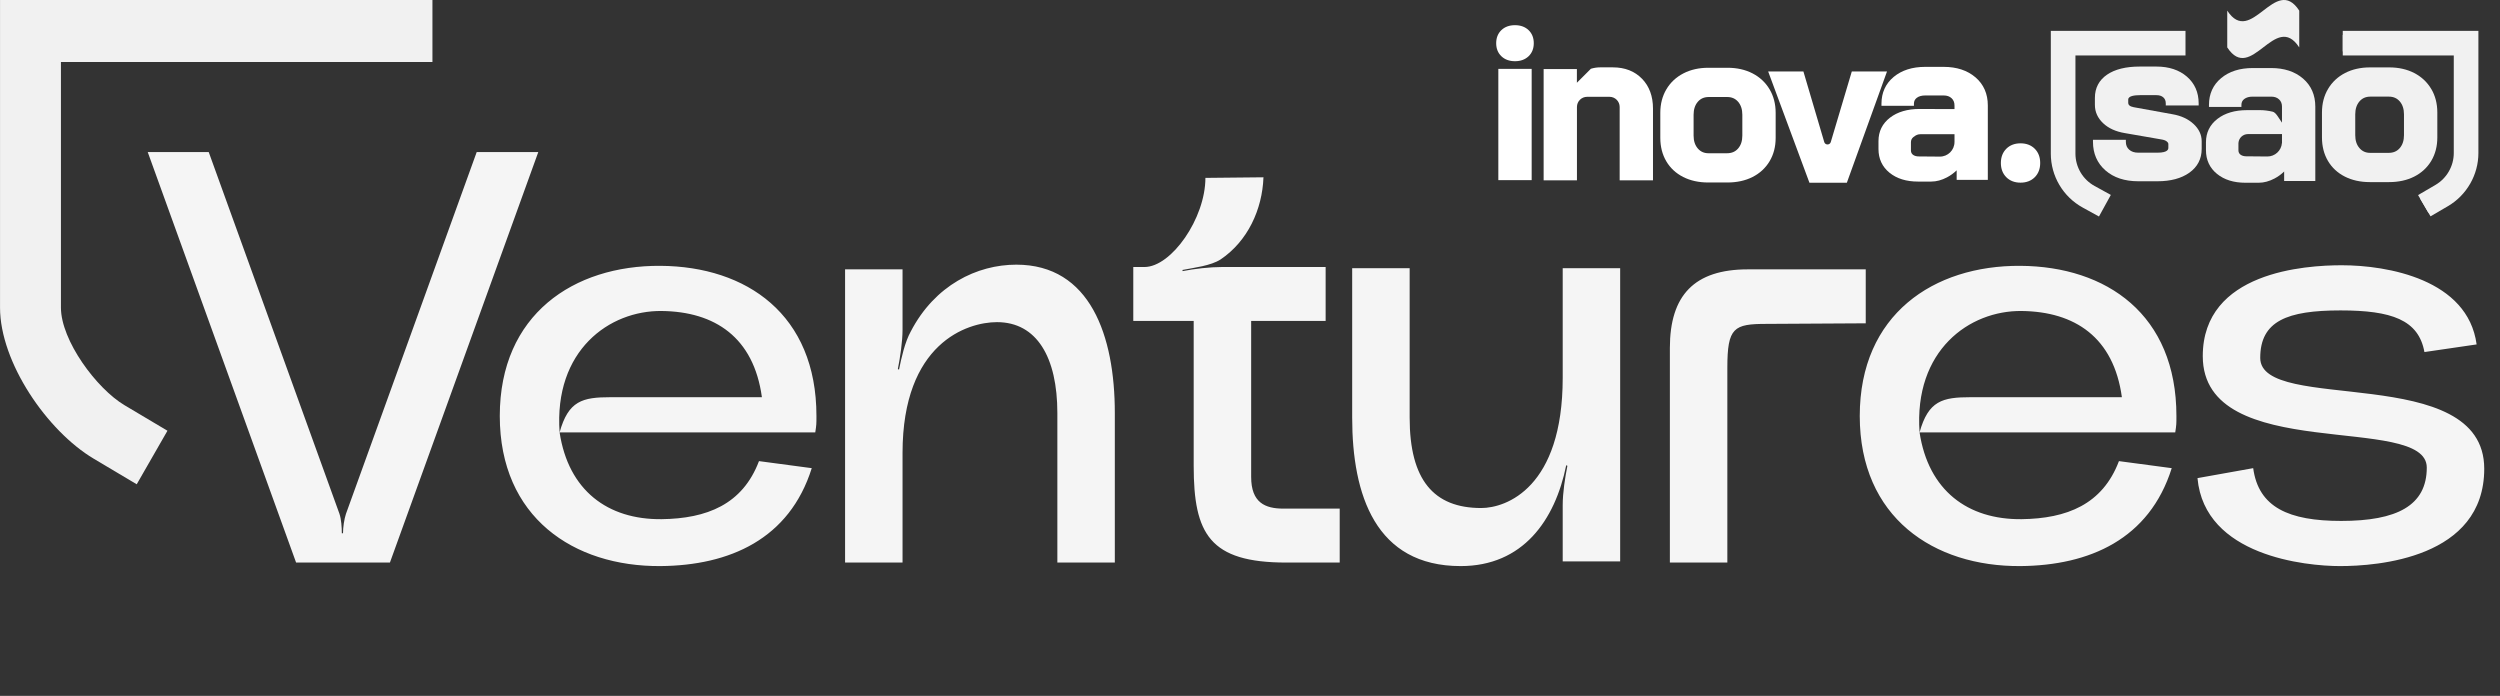 <?xml version="1.0" encoding="UTF-8"?>
<svg xmlns="http://www.w3.org/2000/svg" width="194" height="54" viewBox="0 0 194 54" fill="none">
  <rect x="0" y="0" width="194" height="54" fill="#333333" stroke="none"/>
  <path d="M22.977 43.655L11.464 11.801H16.197L26.344 39.878C26.481 40.288 26.526 40.925 26.526 41.38H26.617C26.617 40.925 26.708 40.288 26.845 39.878L36.992 11.801H41.771L30.258 43.655H22.977ZM51.252 43.928C44.517 43.974 38.783 40.151 38.783 32.279C38.783 24.406 44.517 20.584 51.252 20.629C57.941 20.675 63.356 24.406 63.356 32.279C63.356 32.916 63.356 32.961 63.265 33.553H43.425C44.107 38.058 47.156 40.333 51.343 40.288C54.847 40.242 57.623 39.15 58.897 35.783L62.992 36.329C61.263 41.835 56.621 43.883 51.252 43.928ZM51.343 24.133C47.293 24.088 42.97 27.182 43.425 33.553C44.107 31.096 45.2 30.823 47.384 30.823H59.124C58.487 26.181 55.484 24.179 51.343 24.133ZM65.578 43.655V20.902H70.037V25.59C70.037 26.5 69.855 27.728 69.673 28.638L69.764 28.684C69.946 27.774 70.219 26.545 70.674 25.726C72.54 22.131 75.817 20.538 78.865 20.538C84.599 20.538 86.51 26.045 86.51 32.051V43.655H82.051V32.051C82.051 27.728 80.458 24.998 77.364 24.998C75.043 24.998 70.037 26.636 70.037 35.146V43.655H65.578ZM92.63 24.907H87.943V20.72H88.808C90.901 20.72 93.54 16.944 93.54 13.804L98.045 13.758C97.954 16.261 96.817 18.718 94.723 20.129C93.95 20.629 92.675 20.766 91.765 20.948V21.039C92.675 20.857 93.904 20.72 94.814 20.72H102.869V24.907H97.09V37.011C97.09 39.014 98.182 39.469 99.592 39.469H103.961V43.655H99.82C93.859 43.655 92.63 41.425 92.63 36.147V24.907ZM113.348 43.928C106.749 43.928 104.929 38.422 104.929 32.415V20.811H109.389V32.415C109.389 37.239 111.255 39.423 114.94 39.423C116.897 39.423 121.266 37.831 121.266 29.321V20.811H125.725V43.564H121.266V39.196C121.266 38.24 121.448 37.057 121.63 36.147L121.539 36.101C120.674 40.379 118.171 43.928 113.348 43.928ZM129.582 27C129.582 22.905 131.493 20.902 135.634 20.902H144.781V25.089L137.091 25.134C134.542 25.134 134.042 25.407 134.042 28.547V43.655H129.582V27ZM156.785 43.928C150.05 43.974 144.317 40.151 144.317 32.279C144.317 24.406 150.05 20.584 156.785 20.629C163.474 20.675 168.89 24.406 168.89 32.279C168.89 32.916 168.89 32.961 168.799 33.553H148.958C149.641 38.058 152.69 40.333 156.876 40.288C160.38 40.242 163.156 39.15 164.43 35.783L168.526 36.329C166.796 41.835 162.155 43.883 156.785 43.928ZM156.876 24.133C152.826 24.088 148.503 27.182 148.958 33.553C149.641 31.096 150.733 30.823 152.917 30.823H164.658C164.021 26.181 161.017 24.179 156.876 24.133ZM170.525 37.102L174.848 36.329C175.258 39.378 177.624 40.424 181.674 40.424C185.997 40.424 188.318 39.241 188.318 36.283C188.318 32.006 170.935 36.101 170.935 27.637C170.935 21.084 178.898 20.584 181.719 20.584C185.269 20.584 191.503 21.676 192.186 26.727L188.136 27.319C187.681 24.816 185.587 24.088 181.628 24.088C177.487 24.088 175.394 24.907 175.394 27.774C175.394 32.142 192.777 28.047 192.777 36.374C192.777 43.337 184.45 43.928 181.583 43.928C178.943 43.928 171.071 43.155 170.525 37.102Z" fill="#F5F5F5"></path>
  <path d="M10.609 37.58L12.994 33.426L9.659 31.442C7.493 30.153 4.728 26.42 4.728 23.865V4.812L33.557 4.812V0L0.002 7.63756e-05V23.865C0.002 28.124 3.663 33.449 7.274 35.596L10.609 37.58Z" fill="#F1F1F1"></path>
  <path d="M178.421 3.679C176.559 0.824 174.697 6.533 172.834 3.679V0.824C174.696 3.679 176.558 -2.031 178.421 0.824V3.679Z" fill="#F1F1F1"></path>
  <path d="M118.857 5.345H116.271V13.979H118.857V5.345Z" fill="white"></path>
  <path d="M117.563 4.75C117.997 4.75 118.352 4.62 118.618 4.365C118.886 4.109 119.021 3.768 119.021 3.352C119.021 2.936 118.886 2.595 118.618 2.338C118.351 2.083 117.996 1.954 117.562 1.954C117.129 1.954 116.774 2.083 116.507 2.338C116.24 2.594 116.104 2.936 116.104 3.352C116.104 3.768 116.239 4.109 116.507 4.365C116.773 4.62 117.128 4.75 117.562 4.75H117.563Z" fill="white"></path>
  <path d="M137.318 6.929C137.004 6.4 136.559 5.984 135.996 5.694C135.436 5.406 134.787 5.259 134.065 5.259H132.565C131.843 5.259 131.193 5.405 130.634 5.694C130.071 5.984 129.625 6.4 129.312 6.929C128.998 7.457 128.84 8.071 128.84 8.752V10.702C128.84 11.383 128.996 11.993 129.304 12.516C129.612 13.04 130.055 13.45 130.619 13.736C131.178 14.018 131.827 14.161 132.549 14.161H134.049C134.782 14.161 135.437 14.018 135.995 13.736C136.559 13.451 137.004 13.041 137.318 12.517C137.632 11.995 137.791 11.384 137.791 10.702V8.752C137.791 8.071 137.632 7.457 137.319 6.929H137.318ZM135.205 8.902V10.518C135.205 10.938 135.098 11.267 134.877 11.523C134.662 11.771 134.38 11.892 134.014 11.892H132.581C132.238 11.892 131.966 11.771 131.751 11.523C131.531 11.267 131.423 10.938 131.423 10.518V8.902C131.423 8.488 131.534 8.15 131.751 7.898C131.966 7.65 132.243 7.528 132.597 7.528H134.031C134.386 7.528 134.662 7.65 134.877 7.898C135.095 8.15 135.205 8.488 135.205 8.902Z" fill="white"></path>
  <path d="M157.898 11.544C157.618 11.264 157.246 11.122 156.793 11.122C156.34 11.122 155.969 11.264 155.689 11.544C155.41 11.824 155.268 12.195 155.268 12.648C155.268 13.101 155.41 13.472 155.689 13.752C155.969 14.032 156.34 14.174 156.793 14.174C157.246 14.174 157.618 14.032 157.898 13.752C158.177 13.472 158.319 13.101 158.319 12.648C158.319 12.195 158.177 11.824 157.898 11.544Z" fill="white"></path>
  <path d="M170.216 9.617C169.806 9.236 169.263 8.984 168.603 8.868L165.571 8.318C165.422 8.29 165.311 8.244 165.238 8.18C165.178 8.127 165.15 8.067 165.15 7.991V7.724C165.15 7.443 165.653 7.384 166.074 7.384H167.34C167.569 7.384 167.744 7.441 167.876 7.559C168.002 7.673 168.064 7.826 168.064 8.025V8.184H170.616V8.025C170.616 7.169 170.309 6.47 169.702 5.946C169.103 5.428 168.308 5.165 167.34 5.165H166.04C164.968 5.165 164.116 5.377 163.508 5.793C162.882 6.222 162.564 6.827 162.564 7.591V8.14C162.564 8.684 162.78 9.163 163.206 9.564C163.622 9.957 164.191 10.215 164.896 10.33L167.779 10.83C167.938 10.858 168.064 10.911 168.153 10.986C168.264 11.081 168.264 11.151 168.264 11.174V11.457C168.264 11.554 168.264 11.848 167.423 11.848H165.924C165.628 11.848 165.398 11.771 165.221 11.613C165.05 11.46 164.967 11.262 164.967 11.007V10.848H162.415V11.007C162.415 11.918 162.742 12.665 163.386 13.227C164.024 13.784 164.878 14.066 165.924 14.066H167.424C168.442 14.066 169.272 13.843 169.891 13.404C170.527 12.952 170.85 12.331 170.85 11.557V10.957C170.85 10.458 170.637 10.007 170.216 9.615V9.617Z" fill="#F1F1F1"></path>
  <path d="M188.662 6.9C188.348 6.37 187.904 5.955 187.34 5.664C186.781 5.376 186.131 5.23 185.409 5.23H183.91C183.188 5.23 182.538 5.376 181.979 5.664C181.415 5.955 180.971 6.37 180.657 6.9C180.343 7.428 180.185 8.041 180.185 8.722V10.672C180.185 11.354 180.341 11.964 180.648 12.486C180.957 13.011 181.4 13.421 181.964 13.706C182.523 13.988 183.172 14.131 183.894 14.131H185.394C186.127 14.131 186.782 13.988 187.34 13.706C187.904 13.421 188.349 13.011 188.664 12.487C188.977 11.964 189.136 11.354 189.136 10.672V8.722C189.136 8.041 188.978 7.427 188.664 6.899L188.662 6.9ZM186.549 8.872V10.488C186.549 10.902 186.439 11.24 186.221 11.492C186.006 11.741 185.724 11.862 185.358 11.862H183.925C183.582 11.862 183.31 11.741 183.095 11.492C182.875 11.237 182.767 10.908 182.767 10.488V8.872C182.767 8.458 182.878 8.12 183.095 7.868C183.31 7.62 183.587 7.498 183.942 7.498H185.375C185.73 7.498 186.006 7.62 186.221 7.868C186.439 8.12 186.549 8.459 186.549 8.872Z" fill="#F1F1F1"></path>
  <path d="M143.7 5.545L142.066 11.032C141.983 11.271 141.646 11.27 141.564 11.031L139.944 5.545H137.209L140.412 14.18H143.316L146.432 5.545H143.7Z" fill="white"></path>
  <path d="M178.713 6.094C178.086 5.554 177.254 5.28 176.242 5.28H174.808C173.808 5.28 172.986 5.542 172.365 6.059C171.735 6.582 171.416 7.283 171.416 8.139V8.299H173.934V8.139C173.934 7.946 174.006 7.796 174.155 7.683C174.315 7.56 174.534 7.499 174.808 7.499H176.241C176.501 7.499 176.703 7.569 176.857 7.714C177.009 7.856 177.082 8.039 177.082 8.273V9.518C176.831 9.165 176.616 8.727 176.361 8.668C176.017 8.587 175.691 8.547 175.391 8.547H174.374C173.432 8.547 172.659 8.773 172.078 9.221C171.483 9.679 171.183 10.29 171.183 11.039V11.656C171.183 12.414 171.472 13.033 172.041 13.495C172.601 13.95 173.342 14.181 174.242 14.181H175.275C175.677 14.181 176.089 14.071 176.5 13.854C176.778 13.707 177.029 13.524 177.25 13.308V14.048H179.668V8.272C179.668 7.372 179.347 6.639 178.713 6.093L178.713 6.094ZM177.083 10.922V11.091C177.082 11.094 177.08 11.097 177.078 11.1C177.032 11.688 176.539 12.149 175.939 12.144L174.304 12.129C173.99 12.129 173.702 11.985 173.702 11.672V11.138C173.702 11.115 173.703 11.092 173.706 11.07C173.742 10.697 174.057 10.405 174.439 10.405H177.083V10.922V10.922Z" fill="#F1F1F1"></path>
  <path d="M153.299 6.003C152.672 5.463 151.84 5.189 150.828 5.189H149.395C148.394 5.189 147.573 5.451 146.951 5.968C146.322 6.491 146.002 7.192 146.002 8.048V8.208H148.521V8.048C148.521 7.855 148.593 7.705 148.742 7.592C148.902 7.469 149.121 7.408 149.395 7.408H150.828C151.088 7.408 151.29 7.478 151.444 7.623C151.595 7.765 151.669 7.948 151.669 8.182V8.463H150.198C150.123 8.458 150.05 8.456 149.979 8.456H148.962C148.019 8.456 147.246 8.682 146.665 9.13C146.071 9.588 145.77 10.199 145.77 10.948V11.565C145.77 12.323 146.059 12.942 146.628 13.405C147.188 13.86 147.929 14.09 148.829 14.09H149.862C150.264 14.09 150.676 13.98 151.087 13.763C151.365 13.616 151.616 13.433 151.837 13.217V13.957H154.255V8.181C154.255 7.281 153.934 6.548 153.299 6.002L153.299 6.003ZM151.669 11.019C151.669 11.649 151.155 12.159 150.525 12.153L148.891 12.139C148.576 12.139 148.288 11.995 148.288 11.682V11.152C148.288 11.152 148.288 11.152 148.288 11.151V11.047C148.288 10.875 148.35 10.741 148.478 10.638C148.501 10.62 148.524 10.604 148.549 10.59C148.678 10.48 148.844 10.415 149.026 10.415H151.67V11.019L151.669 11.019Z" fill="white"></path>
  <path d="M162.88 16.801L161.619 16.107C160.091 15.268 159.143 13.663 159.143 11.92V2.395H169.595V4.306H161.054V11.92C161.054 12.966 161.623 13.929 162.54 14.432L163.801 15.126L162.88 16.801Z" fill="#F1F1F1"></path>
  <path d="M188.447 16.513L187.804 15.413L189.153 14.625C190.127 14.056 190.731 13.002 190.731 11.875V3.987H181.798V2.713H192.005V11.875C192.005 13.453 191.159 14.929 189.796 15.725L188.447 16.513Z" fill="#F1F1F1"></path>
  <path d="M188.608 16.788L187.643 15.138L188.992 14.35C189.868 13.838 190.413 12.89 190.413 11.875V4.306H181.798V2.395H192.324V11.875C192.324 13.567 191.417 15.147 189.957 16L188.608 16.788Z" fill="#F1F1F1"></path>
  <path d="M127.418 6.109C126.85 5.524 126.092 5.227 125.162 5.227H124.162C123.926 5.227 123.689 5.264 123.453 5.335L122.367 6.421V5.36H119.786V13.995H122.371V8.301C122.371 7.865 122.725 7.512 123.161 7.512H124.897C125.333 7.512 125.686 7.865 125.686 8.301V13.995H128.272V8.419C128.272 7.47 127.985 6.692 127.419 6.108L127.418 6.109Z" fill="white"></path>
</svg>
